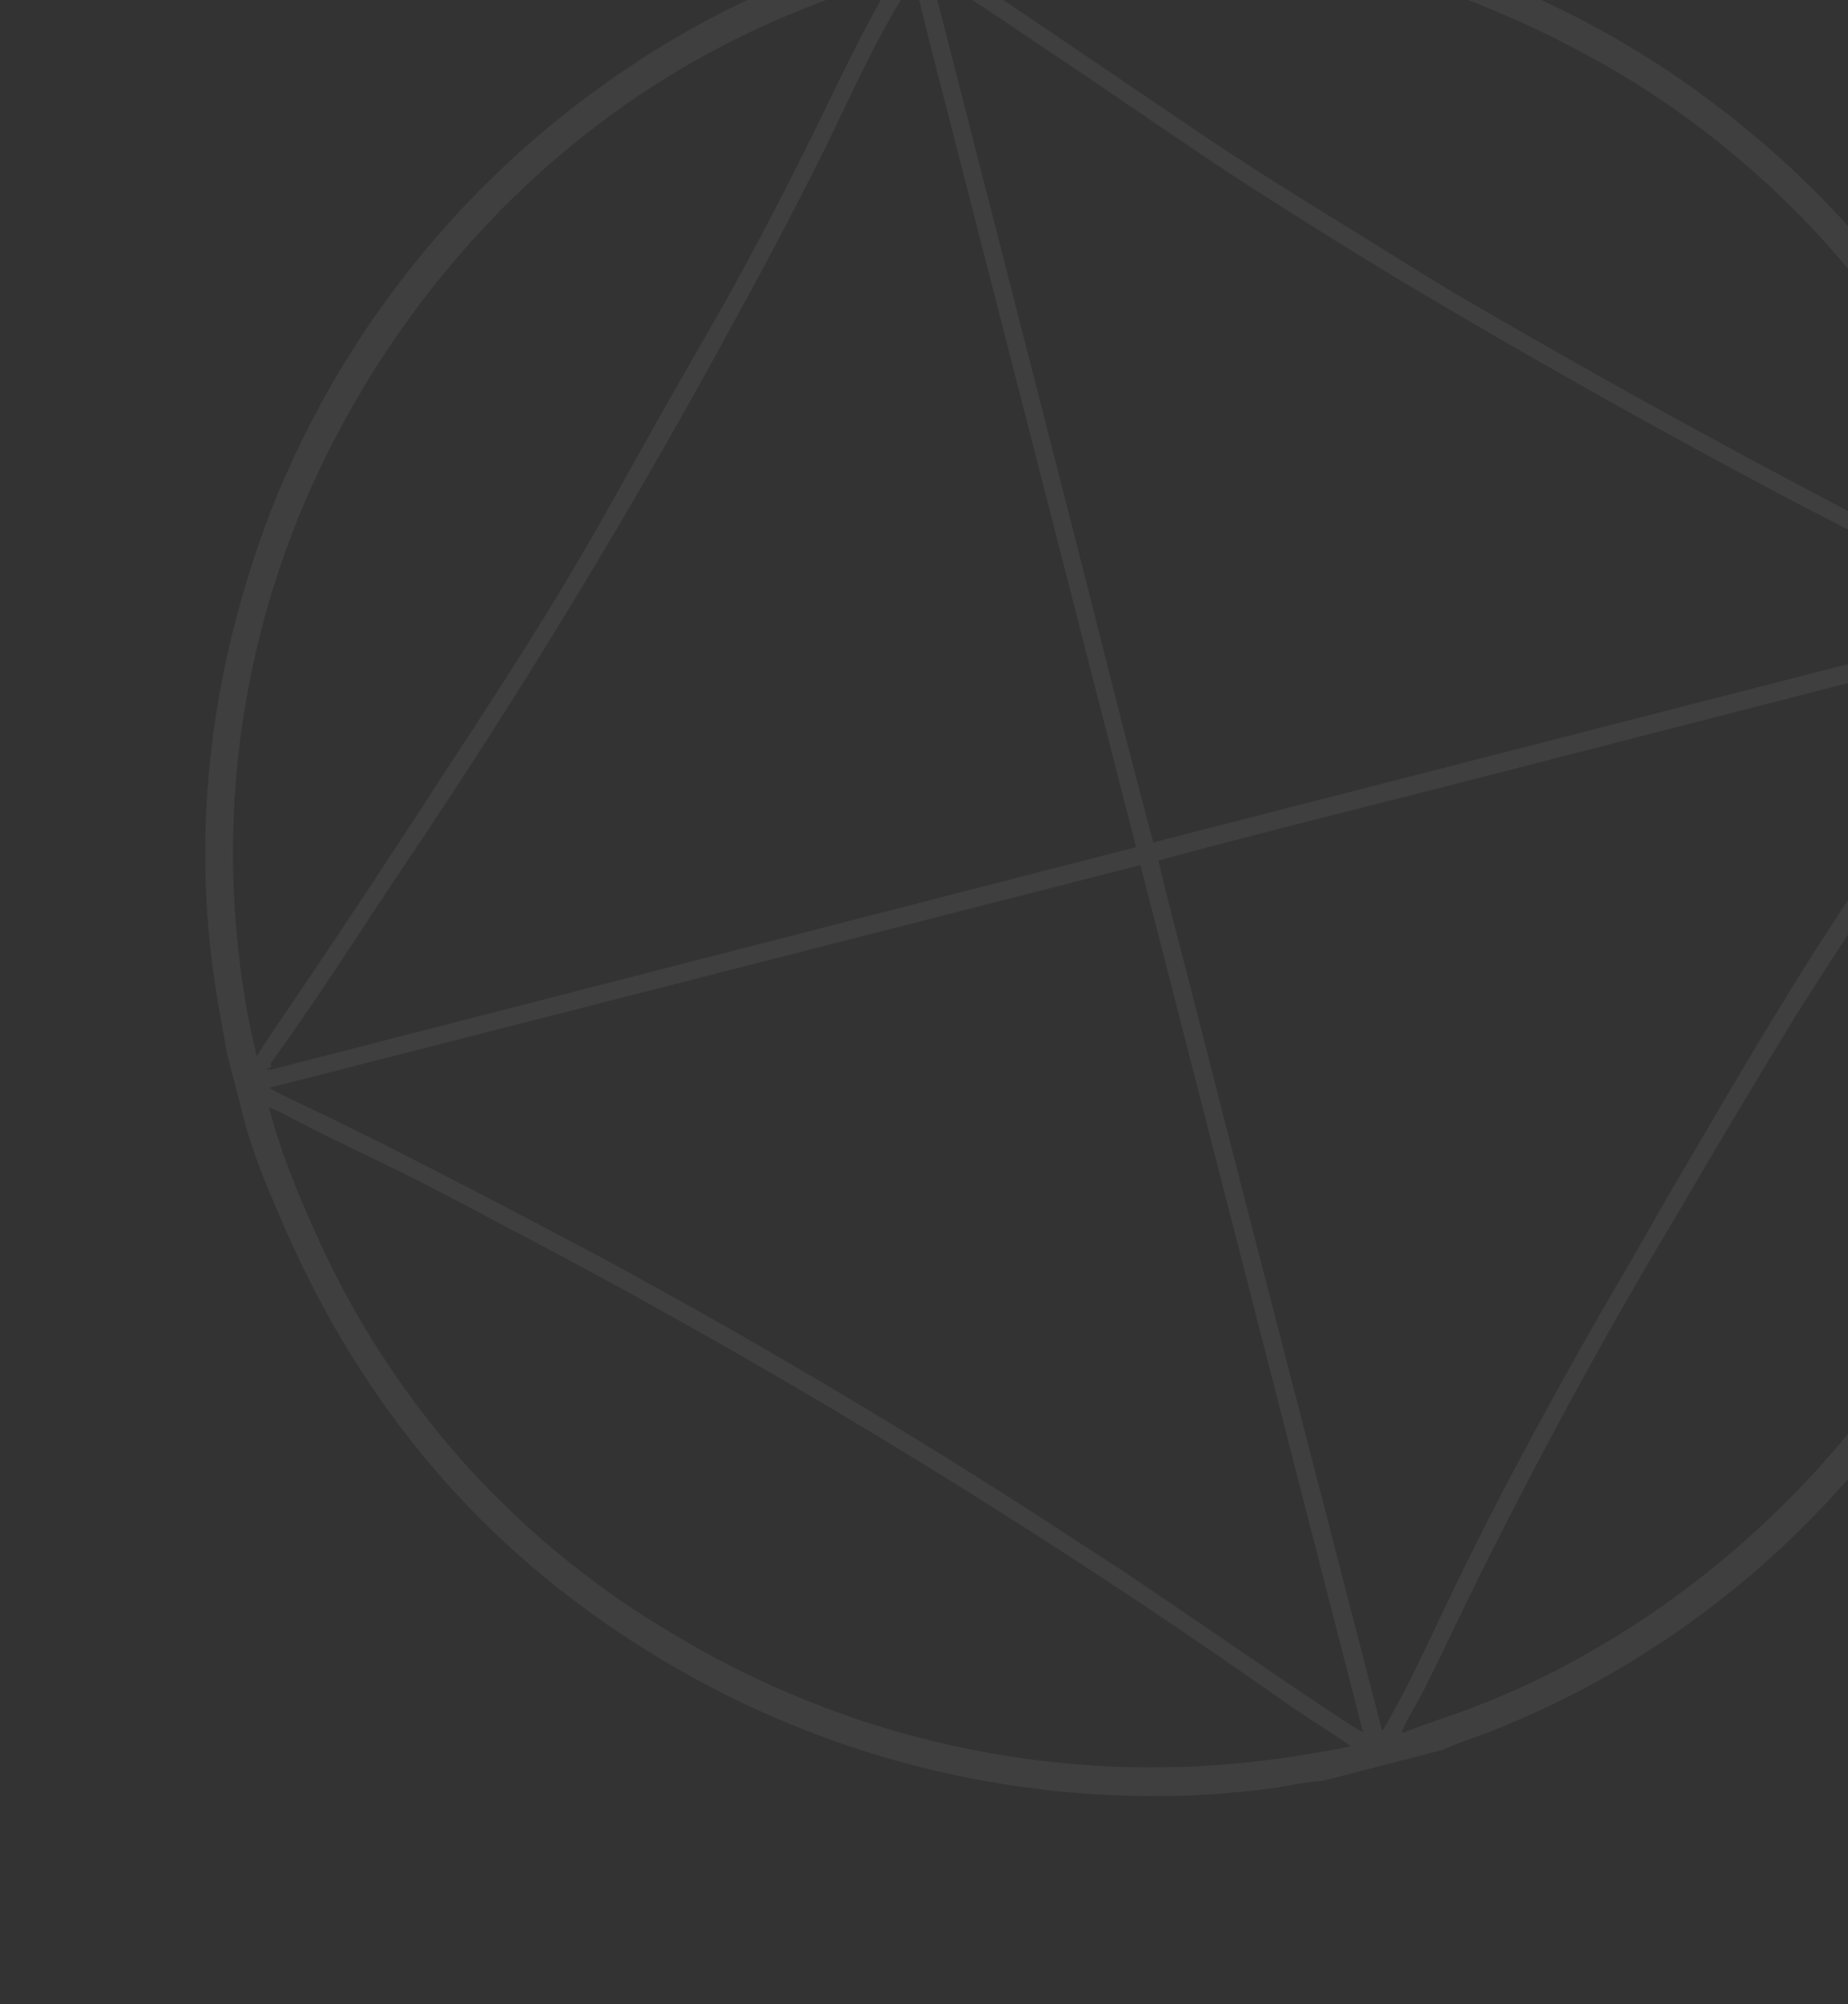 <?xml version="1.0" encoding="UTF-8"?> <svg xmlns="http://www.w3.org/2000/svg" width="214" height="232" viewBox="0 0 214 232" fill="none"><rect x="0" y="0" width="214" height="232" fill="#333333" stroke="none"/><g clip-path="url(#clip0_3731_262)"><path d="M94.588 -3.315C91.168 -2.09 87.821 -0.667 84.565 0.946C83.823 1.316 83.085 1.698 82.35 2.09C81.616 2.475 80.887 2.867 80.163 3.278C79.439 3.689 78.719 4.099 78.005 4.519C77.291 4.939 76.581 5.37 75.876 5.808C75.171 6.245 74.467 6.691 73.776 7.149C73.084 7.607 72.387 8.063 71.703 8.535C71.019 9.007 70.35 9.476 69.677 9.961C69.004 10.446 68.332 10.935 67.663 11.435C66.995 11.936 66.328 12.447 65.689 12.956C65.051 13.464 64.392 13.989 63.755 14.517C63.117 15.046 62.481 15.581 61.852 16.127C61.222 16.673 60.602 17.22 59.987 17.774C59.371 18.328 58.762 18.889 58.161 19.468C57.56 20.046 56.961 20.616 56.37 21.2C55.779 21.784 55.197 22.373 54.62 22.969C54.044 23.565 53.474 24.171 52.913 24.779C52.352 25.387 51.794 26.006 51.245 26.631C50.696 27.256 50.154 27.878 49.621 28.515C49.087 29.152 48.558 29.792 48.038 30.437C47.518 31.082 47.004 31.734 46.497 32.395C45.99 33.057 45.493 33.716 45.013 34.375C44.533 35.034 44.04 35.72 43.565 36.398C43.089 37.075 42.621 37.763 42.161 38.456C41.702 39.15 41.25 39.841 40.805 40.543C40.36 41.244 39.928 41.966 39.497 42.66C39.066 43.354 38.646 44.077 38.236 44.806C37.825 45.534 37.413 46.255 37.026 46.982C36.639 47.708 36.243 48.445 35.863 49.182C35.483 49.919 35.113 50.664 34.751 51.409C34.388 52.153 34.033 52.907 33.693 53.677C33.353 54.447 33.011 55.19 32.68 55.934C32.35 56.678 32.034 57.461 31.722 58.232C24.621 76.251 21.935 95.584 25.035 114.797C25.337 116.647 25.661 118.492 26.004 120.334C26.141 121.281 26.337 122.217 26.59 123.139C27.044 124.892 27.522 126.648 27.953 128.403C29.068 133.161 31.098 137.858 33.056 142.326C42.082 162.89 55.828 179.232 74.955 191.085C75.535 191.446 76.114 191.803 76.7 192.154C77.286 192.505 77.874 192.847 78.465 193.189L80.249 194.191C80.849 194.519 81.448 194.843 82.053 195.161C82.658 195.479 83.262 195.79 83.872 196.095C84.481 196.4 85.095 196.704 85.703 197.001C86.311 197.298 86.936 197.584 87.555 197.866C88.175 198.148 88.799 198.43 89.425 198.703C90.05 198.976 90.677 199.24 91.308 199.5C91.938 199.76 92.571 200.015 93.206 200.265C93.842 200.516 94.479 200.758 95.12 200.995C95.76 201.232 96.402 201.461 97.045 201.694C97.688 201.926 98.342 202.156 98.983 202.349C99.624 202.542 100.289 202.769 100.933 202.974C101.577 203.178 102.233 203.371 102.897 203.558C103.56 203.746 104.191 203.934 104.866 204.106C105.542 204.278 106.186 204.455 106.848 204.622C107.511 204.79 108.174 204.946 108.839 205.096C109.505 205.247 110.17 205.394 110.837 205.537C111.505 205.679 112.173 205.809 112.846 205.939C113.518 206.068 114.188 206.19 114.86 206.303C115.532 206.416 116.204 206.53 116.878 206.635C117.552 206.74 118.23 206.831 118.901 206.909C119.572 206.987 120.256 207.085 120.939 207.18C121.622 207.274 122.296 207.331 122.99 207.391C123.684 207.451 124.348 207.518 125.032 207.569C125.715 207.619 126.391 207.668 127.065 207.713C127.739 207.758 128.429 207.786 129.111 207.814C129.793 207.841 130.472 207.86 131.156 207.879C131.839 207.898 132.524 207.924 133.203 207.908C133.881 207.892 134.568 207.906 135.252 207.896C135.936 207.887 136.614 207.871 137.295 207.846C140.657 207.737 144.012 207.453 147.345 206.993C149.254 206.734 151.235 206.242 153.153 206.144L166.958 202.6C168.845 201.713 170.927 201.106 172.874 200.331C176.215 198.987 179.49 197.492 182.699 195.845C183.537 195.409 184.366 194.959 185.19 194.503C186.014 194.046 186.834 193.575 187.644 193.094C188.454 192.613 189.265 192.124 190.058 191.623C190.85 191.123 191.651 190.609 192.453 190.082C193.255 189.555 194.017 189.027 194.79 188.484C195.564 187.941 196.323 187.389 197.084 186.825C197.844 186.262 198.591 185.693 199.33 185.111C200.07 184.529 200.809 183.93 201.539 183.342C202.269 182.755 202.982 182.131 203.692 181.509C204.401 180.887 205.104 180.258 205.801 179.619C206.498 178.979 207.18 178.328 207.857 177.674C208.534 177.02 209.199 176.35 209.859 175.676C210.519 175.003 211.168 174.316 211.811 173.623C212.454 172.93 213.082 172.229 213.709 171.536C214.337 170.843 214.938 170.113 215.548 169.385C216.158 168.657 216.748 167.929 217.331 167.188C220.42 163.407 223.235 159.41 225.757 155.23C237.85 134.826 243.386 113.471 241.405 89.744C241.007 84.932 240.493 79.923 239.293 75.239C238.559 72.904 237.945 70.532 237.454 68.135C236.688 64.882 235.225 61.371 233.974 58.264C233.761 57.733 233.543 57.202 233.324 56.677C233.104 56.151 232.879 55.623 232.652 55.099C232.425 54.576 232.191 54.058 231.952 53.537C231.714 53.016 231.472 52.5 231.227 51.985C230.982 51.47 230.732 50.952 230.481 50.443C230.229 49.934 229.968 49.419 229.709 48.911C229.45 48.404 229.18 47.899 228.917 47.393C228.654 46.886 228.374 46.389 228.097 45.89C227.82 45.391 227.54 44.893 227.252 44.397C226.964 43.901 226.678 43.413 226.383 42.922C226.089 42.432 225.79 41.943 225.489 41.458C225.188 40.974 224.883 40.49 224.576 40.011C224.268 39.532 223.956 39.05 223.637 38.574C223.318 38.098 222.993 37.628 222.675 37.156C222.358 36.683 222.033 36.217 221.694 35.754C221.355 35.291 221.027 34.826 220.688 34.367C220.35 33.908 220.008 33.45 219.658 32.993C219.309 32.537 218.965 32.088 218.609 31.637C218.253 31.187 217.899 30.744 217.545 30.317C217.191 29.89 216.817 29.432 216.454 29.003C216.092 28.575 215.713 28.13 215.338 27.697C214.962 27.263 214.588 26.837 214.202 26.395C213.816 25.952 213.436 25.548 213.048 25.129C212.661 24.711 212.269 24.294 211.871 23.882C211.474 23.471 211.079 23.058 210.679 22.651C210.278 22.244 209.874 21.842 209.467 21.44C209.06 21.039 208.646 20.644 208.233 20.248C207.819 19.852 207.403 19.465 206.984 19.079C206.565 18.693 206.138 18.309 205.712 17.928C205.286 17.548 204.857 17.168 204.425 16.797C203.994 16.426 203.558 16.052 203.116 15.688C202.675 15.323 202.241 14.957 201.796 14.597C201.165 14.082 200.527 13.573 199.88 13.07C199.234 12.567 198.584 12.07 197.93 11.58C197.271 11.091 196.614 10.61 195.959 10.135C195.304 9.661 194.633 9.197 193.946 8.741C193.272 8.282 192.589 7.832 191.904 7.391C191.219 6.95 190.526 6.511 189.829 6.085C189.132 5.659 188.417 5.253 187.727 4.825C187.037 4.397 186.314 3.994 185.598 3.617C184.882 3.24 184.165 2.831 183.444 2.451C182.723 2.071 181.993 1.702 181.26 1.34C180.528 0.979 179.796 0.618 179.056 0.271C178.315 -0.076 177.573 -0.414 176.824 -0.747C176.075 -1.08 175.329 -1.401 174.578 -1.714C173.827 -2.026 173.069 -2.332 172.305 -2.629C171.542 -2.927 170.78 -3.216 170.013 -3.496C169.246 -3.777 168.478 -4.045 167.703 -4.307C166.929 -4.569 166.156 -4.824 165.375 -5.069C164.593 -5.313 163.817 -5.551 163.031 -5.779C162.246 -6.006 161.459 -6.226 160.67 -6.436C159.88 -6.647 159.09 -6.849 158.297 -7.043C157.504 -7.237 156.704 -7.429 155.911 -7.595C155.117 -7.76 154.314 -7.935 153.511 -8.091C152.708 -8.246 151.907 -8.398 151.1 -8.536C150.294 -8.674 149.49 -8.805 148.684 -8.928C147.878 -9.05 147.067 -9.16 146.257 -9.265C145.447 -9.371 144.634 -9.46 143.822 -9.545C143.009 -9.63 142.184 -9.703 141.368 -9.771C140.552 -9.84 139.739 -9.896 138.929 -9.938C138.12 -9.98 137.309 -10.03 136.484 -10.056C135.659 -10.081 134.85 -10.107 134.032 -10.119C133.215 -10.131 132.399 -10.136 131.582 -10.132C130.765 -10.127 129.948 -10.107 129.131 -10.084C125.231 -9.975 121.34 -9.657 117.473 -9.134C115.665 -8.889 113.858 -8.465 112.044 -8.287L111.943 -8.261L99.71 -5.119L99.598 -5.09C97.946 -4.424 96.228 -3.907 94.588 -3.315ZM152.25 202.915C148.607 203.56 144.935 204.02 141.246 204.294C140.564 204.343 139.877 204.389 139.192 204.427C138.507 204.464 137.821 204.495 137.137 204.52C136.453 204.545 135.766 204.56 135.078 204.57C134.39 204.581 133.705 204.586 133.021 204.584C132.338 204.581 131.649 204.572 130.963 204.558C130.277 204.544 129.59 204.514 128.906 204.492C128.221 204.469 127.532 204.428 126.851 204.385C126.169 204.342 125.478 204.297 124.798 204.242C124.117 204.187 123.43 204.125 122.753 204.053C122.075 203.981 121.387 203.912 120.7 203.834C120.013 203.757 119.339 203.664 118.658 203.565C117.978 203.466 117.299 203.37 116.621 203.266C115.943 203.162 115.266 203.043 114.592 202.922C113.918 202.801 113.243 202.676 112.57 202.543C111.897 202.41 111.222 202.27 110.553 202.124C109.884 201.978 109.214 201.824 108.546 201.666C107.879 201.507 107.214 201.344 106.551 201.173C105.887 201.001 105.222 200.822 104.56 200.639C103.898 200.455 103.241 200.262 102.583 200.065C101.926 199.868 101.281 199.66 100.618 199.457C99.954 199.253 99.309 199.029 98.665 198.809C98.022 198.589 97.368 198.347 96.722 198.115C96.075 197.884 95.439 197.649 94.794 197.393C94.149 197.137 93.519 196.893 92.881 196.632C92.242 196.37 91.616 196.109 90.983 195.838C90.35 195.567 89.727 195.289 89.102 195.004C88.478 194.719 87.857 194.433 87.238 194.138C86.618 193.844 86.001 193.541 85.386 193.233C84.772 192.925 84.164 192.612 83.547 192.297C82.931 191.982 82.335 191.653 81.734 191.322C81.134 190.99 80.536 190.655 79.941 190.314C79.346 189.973 78.756 189.623 78.166 189.273C77.577 188.923 77.039 188.603 76.476 188.262C75.912 187.921 75.359 187.57 74.805 187.219C74.251 186.867 73.702 186.507 73.153 186.142C72.603 185.778 72.064 185.407 71.525 185.035C70.986 184.664 70.448 184.281 69.917 183.896C69.386 183.51 68.854 183.122 68.325 182.712C67.796 182.302 67.281 181.917 66.767 181.519C66.253 181.122 65.737 180.701 65.226 180.286C64.716 179.872 64.212 179.452 63.703 179.029C63.195 178.606 62.708 178.173 62.213 177.743C61.718 177.312 61.232 176.868 60.749 176.422C60.267 175.977 59.784 175.531 59.312 175.079C58.84 174.626 58.365 174.167 57.899 173.705C57.432 173.243 56.968 172.777 56.51 172.305C56.053 171.833 55.599 171.344 55.151 170.878C54.703 170.411 54.262 169.911 53.821 169.426C53.381 168.942 52.951 168.455 52.52 167.944C52.088 167.433 51.667 166.948 51.249 166.442C50.83 165.936 50.412 165.43 50.003 164.913C49.594 164.397 49.189 163.883 48.803 163.361C48.416 162.838 48.005 162.314 47.617 161.785C47.228 161.255 46.843 160.724 46.465 160.188C46.086 159.651 45.711 159.11 45.343 158.567C44.975 158.024 44.609 157.476 44.252 156.927C43.894 156.377 43.543 155.822 43.195 155.265C42.847 154.709 42.506 154.147 42.169 153.584C41.832 153.021 41.501 152.452 41.178 151.882C40.854 151.311 40.53 150.737 40.217 150.159C39.904 149.582 39.595 149.004 39.288 148.405C38.981 147.806 38.687 147.24 38.393 146.642C38.098 146.044 37.816 145.463 37.535 144.869C37.254 144.276 36.98 143.681 36.714 143.087C34.604 138.495 32.374 133.04 31.146 128.171C32.267 128.642 33.36 129.177 34.419 129.774C35.867 130.524 37.324 131.258 38.792 131.973C42.133 133.572 45.452 135.192 48.748 136.833C51.898 138.452 55.035 140.1 58.16 141.778C66.044 145.898 73.857 150.147 81.598 154.527C89.339 158.907 97.007 163.413 104.601 168.047C112.186 172.677 119.701 177.433 127.144 182.316C134.586 187.198 141.939 192.2 149.202 197.321C151.569 198.97 154.052 200.454 156.398 202.129C155.047 202.478 153.63 202.678 152.25 202.915ZM157.769 200.254L157.828 200.482C157.209 200.543 132.909 183.692 130.056 181.861C125.22 178.756 120.444 175.572 115.582 172.502C100.721 163.089 85.554 154.192 70.081 145.81C61.668 141.312 53.21 136.91 44.708 132.605C42.387 131.44 40.06 130.289 37.727 129.153C35.523 128.1 33.287 127.111 31.137 125.932L132.062 100.142L157.769 200.254ZM237.603 84.74C239.511 97.866 238.558 111.752 235.191 124.58C234.487 127.227 233.688 129.845 232.796 132.432C231.903 135.02 230.921 137.574 229.849 140.096C228.893 142.338 227.855 144.542 226.733 146.707C225.612 148.872 224.412 150.993 223.134 153.068C222.813 153.602 222.484 154.134 222.154 154.666C221.825 155.198 221.489 155.72 221.149 156.243C220.809 156.765 220.461 157.286 220.112 157.804C219.763 158.321 219.409 158.835 219.05 159.347C218.692 159.859 218.332 160.367 217.964 160.873C217.596 161.379 217.222 161.863 216.844 162.359C216.465 162.856 216.091 163.352 215.708 163.85C215.326 164.348 214.94 164.847 214.543 165.316C214.146 165.786 213.751 166.283 213.352 166.762C212.953 167.24 212.545 167.716 212.125 168.188C211.704 168.66 211.302 169.127 210.891 169.593C210.481 170.058 210.052 170.516 209.628 170.973C209.203 171.43 208.774 171.884 208.343 172.334C207.913 172.785 207.473 173.23 207.033 173.671C206.592 174.112 206.147 174.554 205.696 174.986C205.245 175.418 204.799 175.853 204.342 176.278C203.885 176.703 203.425 177.13 202.962 177.549C202.5 177.968 202.032 178.38 201.564 178.792C201.095 179.205 200.618 179.611 200.142 180.01C199.666 180.408 199.184 180.812 198.7 181.209C198.216 181.605 197.729 181.991 197.24 182.385C196.751 182.778 196.241 183.154 195.756 183.531C195.271 183.907 194.752 184.281 194.253 184.649C193.754 185.018 193.245 185.381 192.731 185.741C192.218 186.102 191.718 186.454 191.195 186.809C190.672 187.164 190.176 187.5 189.635 187.847C189.095 188.194 188.584 188.518 188.058 188.862C187.532 189.205 187.002 189.534 186.464 189.845C185.926 190.155 185.397 190.488 184.856 190.803C184.315 191.119 183.775 191.426 183.229 191.735C182.682 192.044 182.14 192.34 181.589 192.634C181.038 192.928 180.484 193.223 179.93 193.506C176.499 195.226 172.976 196.76 169.379 198.1C167.084 198.949 164.731 199.653 162.47 200.589L162.345 200.458C162.987 198.884 163.987 197.348 164.771 195.841C166.192 193.08 167.524 190.254 168.866 187.449C172.762 179.425 176.829 171.489 181.069 163.642C185.308 155.795 189.724 148.046 194.318 140.394C198.681 132.914 203.122 125.478 207.638 118.086C210.599 113.33 213.689 108.657 216.76 103.969C220.66 98.016 224.706 92.194 228.709 86.311C231.072 82.84 233.305 79.238 235.845 75.892L235.994 76.021C236.811 78.809 237.186 81.86 237.603 84.74ZM110.54 -4.347C128.793 -8.708 149.972 -7.111 167.608 -0.895C169.525 -0.203 171.422 0.539 173.298 1.33C175.174 2.122 177.028 2.961 178.86 3.849C180.687 4.74 182.496 5.676 184.285 6.658C186.074 7.639 187.832 8.668 189.559 9.745C190.141 10.113 190.721 10.487 191.298 10.867C191.876 11.247 192.449 11.63 193.017 12.018C193.588 12.402 194.154 12.799 194.715 13.21C195.278 13.611 195.835 14.021 196.388 14.432C196.942 14.844 197.491 15.268 198.035 15.69C198.579 16.111 199.123 16.545 199.659 16.981C200.195 17.417 200.728 17.858 201.254 18.304C201.781 18.75 202.309 19.2 202.826 19.656C203.343 20.113 203.865 20.584 204.381 21.037C204.897 21.49 205.393 21.972 205.897 22.452C206.4 22.932 206.887 23.393 207.385 23.898C207.883 24.404 208.361 24.878 208.84 25.373C209.319 25.867 209.797 26.37 210.27 26.874C210.744 27.377 211.208 27.892 211.669 28.407C212.13 28.922 212.584 29.442 213.034 29.964C213.485 30.486 213.929 31.017 214.371 31.549C214.812 32.081 215.246 32.619 215.678 33.162C216.11 33.704 216.529 34.246 216.947 34.796C217.365 35.346 217.78 35.901 218.179 36.472C218.578 37.043 218.989 37.595 219.385 38.155C219.781 38.714 220.17 39.292 220.554 39.847C220.937 40.402 221.315 40.998 221.689 41.58C222.063 42.161 222.429 42.745 222.793 43.333C223.157 43.921 223.499 44.518 223.864 45.11C224.228 45.702 224.571 46.303 224.896 46.91C225.221 47.516 225.564 48.117 225.893 48.726C226.222 49.335 226.537 49.948 226.852 50.564C227.167 51.181 227.474 51.796 227.775 52.42C228.076 53.044 228.373 53.665 228.659 54.294C228.945 54.922 229.232 55.55 229.508 56.184C229.784 56.819 230.056 57.455 230.321 58.092C230.585 58.73 230.843 59.369 231.094 60.015C232.365 63.134 233.423 66.337 234.26 69.599C230.508 67.439 226.579 65.571 222.708 63.629C219.157 61.848 215.624 60.023 212.109 58.153C197.353 50.413 182.787 42.335 168.41 33.92C164.863 31.798 161.367 29.579 157.844 27.411C151.412 23.458 145.021 19.511 138.761 15.282L119.805 2.439C116.457 0.205 113.136 -2.107 109.663 -4.144C109.977 -4.21 110.254 -4.281 110.54 -4.347ZM124.023 60.422L107.766 -3.019C109.372 -2.306 110.988 -1.06 112.468 -0.091C116.219 2.357 119.912 4.904 123.641 7.39C129.856 11.535 135.965 15.83 142.203 19.945C148.499 24.034 154.855 28.027 161.271 31.925C176.474 41.023 191.908 49.708 207.573 57.979L227.558 68.318C229.721 69.458 231.943 70.502 234.06 71.726L133.555 97.518C130.231 85.197 127.188 72.788 124.023 60.422ZM143.428 136.042L137.382 112.43C136.279 108.167 135.134 103.899 134.147 99.607C145.441 96.553 156.809 93.743 168.148 90.848L234.843 73.717C232.314 77.922 229.338 81.924 226.525 85.939C222.553 91.6 218.637 97.303 214.777 103.049C207.619 113.659 201.22 124.705 194.749 135.735C192.773 139.039 190.936 142.398 189.009 145.718C183.128 155.684 177.534 165.811 172.228 176.099C170.404 179.712 168.622 183.343 166.884 186.992C164.739 191.537 162.627 196.073 160.064 200.406L143.428 136.042ZM105.98 -1.747C106.651 0.676 107.195 3.149 107.826 5.587L113.553 27.889L131.56 98.062L31.786 123.717C31.519 123.816 31.231 123.838 30.952 123.781L31.009 123.583L31.169 123.662L31.465 123.417L31.285 123.169C36.326 116.239 40.955 108.982 45.696 101.85C52.945 91.153 59.919 80.284 66.619 69.245C73.319 58.205 79.735 47.003 85.867 35.64C89.228 29.533 92.463 23.36 95.569 17.12C98.76 10.601 101.713 3.837 105.73 -2.233C105.869 -2.106 105.957 -1.934 105.98 -1.747ZM103.456 -2.446C99.998 3.18 97.234 9.269 94.313 15.183C91.029 21.837 87.5 28.655 83.881 35.125L76.56 47.914C72.671 54.853 68.865 61.849 64.734 68.655C60.603 75.461 56.254 82.163 51.871 88.831C45.181 99.187 38.365 109.461 31.425 119.654C30.848 120.51 30.284 121.379 29.732 122.258C29.012 119.339 28.444 116.385 28.032 113.407C27.937 112.745 27.85 112.086 27.767 111.425C27.683 110.764 27.607 110.098 27.54 109.437C27.473 108.776 27.407 108.107 27.351 107.443C27.295 106.78 27.243 106.115 27.202 105.447C27.161 104.78 27.121 104.116 27.084 103.451C27.048 102.786 27.03 102.117 27.014 101.451C26.997 100.785 26.984 100.118 26.983 99.464C26.981 98.81 26.981 98.132 26.989 97.468C26.997 96.803 27.011 96.134 27.033 95.462C27.055 94.79 27.087 94.127 27.11 93.447C27.134 92.767 27.185 92.115 27.233 91.453C27.281 90.79 27.332 90.122 27.391 89.457C27.451 88.791 27.518 88.127 27.591 87.466C27.663 86.805 27.742 86.139 27.827 85.478C27.911 84.818 28.007 84.155 28.112 83.494C28.216 82.832 28.314 82.177 28.426 81.517C28.539 80.858 28.653 80.202 28.779 79.547C28.905 78.892 29.031 78.237 29.169 77.583C29.307 76.929 29.45 76.278 29.597 75.629C29.745 74.981 29.904 74.329 30.063 73.681C30.223 73.034 30.394 72.399 30.569 71.747C30.744 71.096 30.922 70.459 31.108 69.821C31.294 69.182 31.484 68.527 31.69 67.903C31.895 67.279 32.092 66.634 32.303 66.001C32.515 65.368 32.734 64.736 32.955 64.109C33.176 63.481 33.409 62.854 33.646 62.226C33.883 61.599 34.122 60.982 34.362 60.366C34.602 59.749 34.865 59.13 35.124 58.513C35.383 57.895 35.649 57.288 35.923 56.678C36.196 56.069 36.471 55.464 36.759 54.866C37.048 54.269 37.33 53.661 37.622 53.047C37.914 52.433 38.219 51.852 38.524 51.258C50.103 28.821 68.81 10.823 92.325 1.312C94.652 0.37 96.972 -0.553 99.367 -1.308C100.715 -1.745 102.088 -2.084 103.456 -2.446Z" fill="white" fill-opacity="0.06"></path></g><defs><clipPath id="clip0_3731_262"><rect width="214" height="218" fill="white" transform="translate(0 20.611) rotate(-14.508)"></rect></clipPath></defs></svg> 